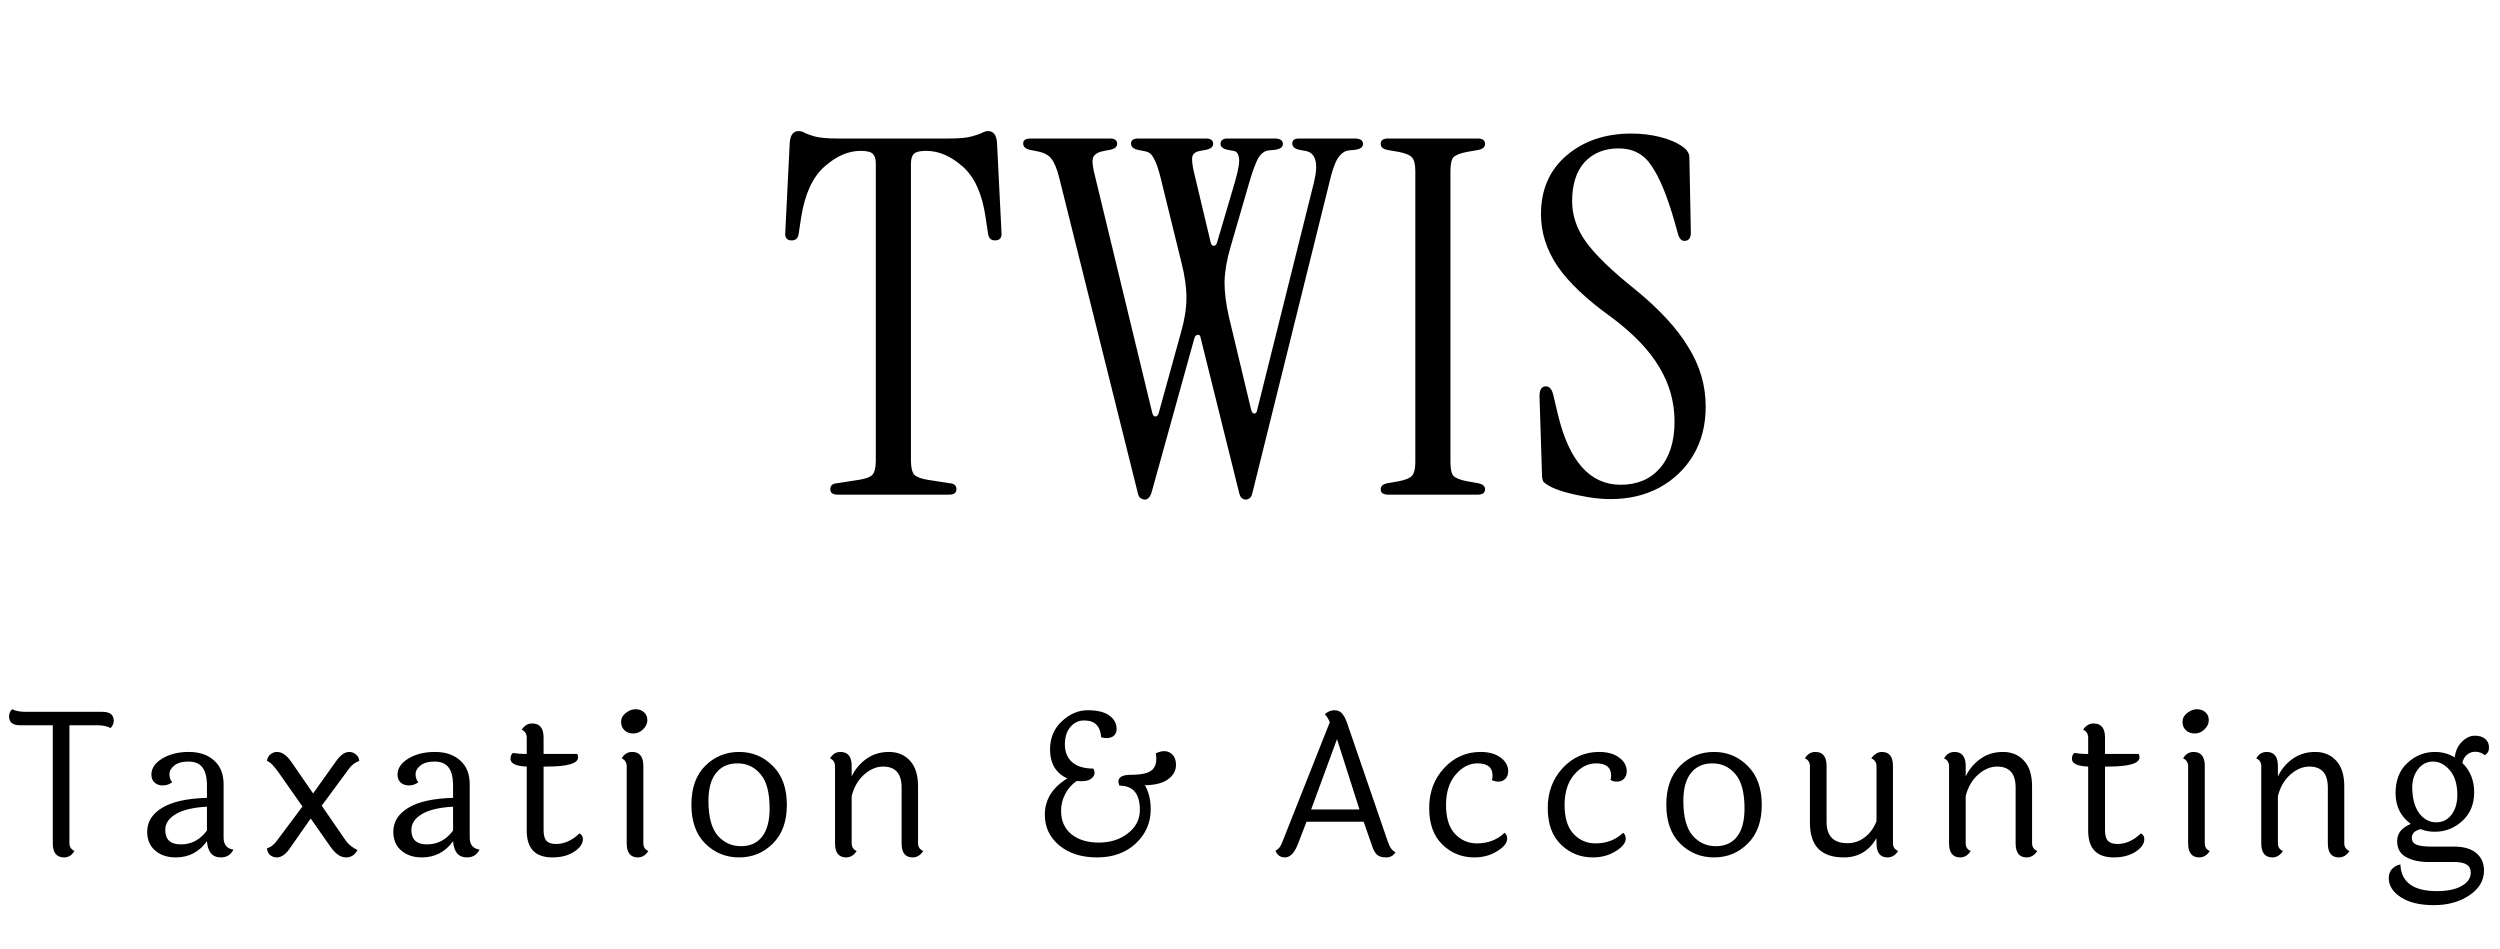 <svg width="187" height="71" viewBox="0 0 187 71" fill="none" xmlns="http://www.w3.org/2000/svg">
<path d="M62.662 37C62.292 37 62.107 36.864 62.107 36.593C62.107 36.322 62.267 36.174 62.588 36.149L64.253 35.89C64.746 35.816 65.079 35.693 65.252 35.52C65.424 35.323 65.511 34.965 65.511 34.447V12.247C65.511 11.902 65.437 11.655 65.289 11.507C65.141 11.359 64.832 11.285 64.364 11.285C63.451 11.285 62.551 11.68 61.663 12.469C60.775 13.258 60.195 14.529 59.924 16.28L59.739 17.501C59.69 17.822 59.517 17.982 59.221 17.982C58.851 17.982 58.691 17.772 58.74 17.353L59.073 10.656C59.122 10.089 59.344 9.805 59.739 9.805C59.911 9.805 60.072 9.854 60.22 9.953C60.368 10.027 60.614 10.113 60.96 10.212C61.33 10.311 61.91 10.36 62.699 10.36H70.95C71.739 10.36 72.306 10.311 72.652 10.212C73.022 10.113 73.281 10.027 73.429 9.953C73.602 9.854 73.762 9.805 73.91 9.805C74.305 9.805 74.526 10.089 74.576 10.656L74.909 17.353C74.958 17.772 74.798 17.982 74.428 17.982C74.132 17.982 73.959 17.822 73.91 17.501L73.725 16.28C73.478 14.529 72.911 13.258 72.023 12.469C71.135 11.68 70.222 11.285 69.285 11.285C68.816 11.285 68.508 11.359 68.36 11.507C68.212 11.655 68.138 11.902 68.138 12.247V34.447C68.138 34.965 68.224 35.323 68.397 35.52C68.594 35.693 68.927 35.816 69.396 35.89L71.061 36.149C71.382 36.174 71.542 36.322 71.542 36.593C71.542 36.864 71.357 37 70.987 37H62.662ZM93.184 37.37C93.086 37.37 92.987 37.333 92.888 37.259C92.79 37.185 92.716 37.025 92.666 36.778L89.817 25.308C89.793 25.111 89.719 25.024 89.596 25.049C89.472 25.049 89.386 25.135 89.337 25.308L86.154 36.778C86.081 37.025 85.994 37.185 85.895 37.259C85.822 37.333 85.735 37.37 85.636 37.37C85.538 37.37 85.427 37.333 85.303 37.259C85.205 37.185 85.131 37.025 85.082 36.778L79.236 13.32C79.063 12.629 78.865 12.148 78.644 11.877C78.446 11.606 78.101 11.421 77.608 11.322L77.052 11.211C76.707 11.137 76.534 10.977 76.534 10.73C76.534 10.483 76.719 10.36 77.09 10.36H83.046C83.392 10.36 83.564 10.496 83.564 10.767C83.564 10.989 83.379 11.137 83.01 11.211L82.603 11.285C82.183 11.359 81.912 11.507 81.788 11.729C81.69 11.926 81.702 12.296 81.826 12.839L86.192 30.895C86.241 31.068 86.315 31.154 86.413 31.154C86.537 31.154 86.623 31.068 86.672 30.895L88.338 24.864C88.609 23.927 88.745 23.063 88.745 22.274C88.745 21.485 88.621 20.609 88.374 19.647L86.82 13.32C86.648 12.629 86.475 12.136 86.302 11.84C86.154 11.544 85.945 11.371 85.674 11.322L85.118 11.211C84.773 11.137 84.6 10.977 84.6 10.73C84.6 10.483 84.785 10.36 85.156 10.36H90.225C90.57 10.36 90.743 10.496 90.743 10.767C90.743 10.989 90.558 11.137 90.188 11.211L89.781 11.285C89.46 11.334 89.263 11.47 89.189 11.692C89.139 11.914 89.176 12.296 89.299 12.839L90.558 18.13C90.607 18.303 90.681 18.389 90.779 18.389C90.903 18.389 90.989 18.303 91.038 18.13L92.371 13.616C92.642 12.679 92.74 12.062 92.666 11.766C92.617 11.47 92.481 11.31 92.26 11.285L91.853 11.211C91.483 11.137 91.297 10.989 91.297 10.767C91.297 10.496 91.47 10.36 91.816 10.36H95.331C95.75 10.36 95.96 10.496 95.96 10.767C95.96 11.014 95.75 11.162 95.331 11.211L94.924 11.248C94.603 11.273 94.332 11.47 94.109 11.84C93.912 12.21 93.69 12.814 93.444 13.653L92.037 18.5C91.766 19.413 91.618 20.276 91.594 21.09C91.594 21.879 91.704 22.755 91.927 23.717L93.591 30.673C93.641 30.846 93.715 30.932 93.814 30.932C93.937 30.932 94.011 30.846 94.035 30.673L98.29 13.616C98.636 12.185 98.414 11.408 97.624 11.285L97.218 11.211C96.847 11.137 96.662 10.977 96.662 10.73C96.662 10.483 96.835 10.36 97.18 10.36H101.324C101.744 10.36 101.953 10.496 101.953 10.767C101.953 11.014 101.744 11.162 101.324 11.211L100.917 11.248C100.597 11.273 100.313 11.47 100.066 11.84C99.844 12.185 99.635 12.79 99.438 13.653L93.703 36.778C93.653 37.025 93.579 37.185 93.481 37.259C93.382 37.333 93.283 37.37 93.184 37.37ZM103.831 37C103.461 37 103.276 36.864 103.276 36.593C103.276 36.371 103.436 36.223 103.757 36.149L104.608 36.001C105.126 35.902 105.459 35.767 105.607 35.594C105.78 35.421 105.866 35.076 105.866 34.558V12.802C105.866 12.284 105.78 11.939 105.607 11.766C105.459 11.593 105.126 11.458 104.608 11.359L103.757 11.211C103.436 11.137 103.276 10.989 103.276 10.767C103.276 10.496 103.461 10.36 103.831 10.36H110.528C110.898 10.36 111.083 10.496 111.083 10.767C111.083 10.989 110.923 11.137 110.602 11.211L109.751 11.359C109.233 11.458 108.888 11.593 108.715 11.766C108.567 11.939 108.493 12.284 108.493 12.802V34.558C108.493 35.076 108.567 35.421 108.715 35.594C108.888 35.767 109.233 35.902 109.751 36.001L110.602 36.149C110.923 36.223 111.083 36.371 111.083 36.593C111.083 36.864 110.898 37 110.528 37H103.831ZM120.445 37.333C119.951 37.333 119.396 37.284 118.78 37.185C118.188 37.086 117.62 36.963 117.078 36.815C116.56 36.667 116.153 36.507 115.857 36.334C115.684 36.235 115.548 36.137 115.45 36.038C115.376 35.915 115.339 35.717 115.339 35.446L115.154 29.637C115.154 29.144 115.314 28.897 115.635 28.897C115.906 28.897 116.091 29.119 116.19 29.563L116.523 30.969C117.361 34.496 118.928 36.26 121.222 36.26C122.455 36.26 123.429 35.853 124.145 35.039C124.885 34.2 125.255 33.029 125.255 31.524C125.255 30.069 124.872 28.712 124.108 27.454C123.368 26.196 122.171 24.95 120.519 23.717C118.693 22.41 117.361 21.152 116.523 19.943C115.684 18.71 115.265 17.402 115.265 16.021C115.265 14.196 115.894 12.74 117.152 11.655C118.434 10.545 120.062 9.99 122.036 9.99C122.776 9.99 123.491 10.076 124.182 10.249C124.872 10.422 125.44 10.668 125.884 10.989C126.032 11.088 126.143 11.199 126.217 11.322C126.315 11.445 126.365 11.606 126.365 11.803L126.476 17.39C126.476 17.809 126.315 18.019 125.995 18.019C125.773 18.019 125.612 17.846 125.514 17.501L125.255 16.576C124.712 14.677 124.145 13.295 123.553 12.432C122.985 11.544 122.159 11.1 121.074 11.1C120.013 11.1 119.162 11.445 118.521 12.136C117.904 12.827 117.596 13.801 117.596 15.059C117.596 16.12 117.941 17.131 118.632 18.093C119.322 19.055 120.531 20.227 122.258 21.608C124.108 23.113 125.452 24.568 126.291 25.974C127.154 27.355 127.586 28.835 127.586 30.414C127.586 31.795 127.277 33.004 126.661 34.04C126.044 35.076 125.193 35.89 124.108 36.482C123.047 37.049 121.826 37.333 120.445 37.333Z" fill="black"/>
<path d="M1.908 53.245H7.668C8.228 53.245 8.508 53.47 8.508 53.92C8.508 54.12 8.428 54.3 8.268 54.46C8.018 54.32 7.688 54.25 7.278 54.25H5.193V63.07C5.193 63.34 5.318 63.535 5.568 63.655C5.368 63.975 5.113 64.135 4.803 64.135C4.233 64.135 3.948 63.785 3.948 63.085V54.25H1.503C0.953 54.25 0.678 54.03 0.678 53.59C0.678 53.38 0.753 53.2 0.903 53.05C1.173 53.18 1.508 53.245 1.908 53.245ZM12.36 62.08C12.36 62.8 12.75 63.16 13.53 63.16C14.32 63.16 14.97 62.815 15.48 62.125V60.34C14.42 60.4 13.635 60.59 13.125 60.91C12.615 61.22 12.36 61.61 12.36 62.08ZM16.725 58.66V62.65C16.725 63.18 16.97 63.48 17.46 63.55C17.27 63.94 16.955 64.135 16.515 64.135C15.885 64.135 15.54 63.73 15.48 62.92C14.9 63.73 14.12 64.135 13.14 64.135C12.52 64.135 12.01 63.965 11.61 63.625C11.21 63.285 11.01 62.815 11.01 62.215C11.01 61.475 11.38 60.88 12.12 60.43C12.87 59.97 13.99 59.72 15.48 59.68V58.78C15.48 58.16 15.37 57.705 15.15 57.415C14.93 57.115 14.58 56.965 14.1 56.965C13.63 56.965 13.275 57.065 13.035 57.265C12.795 57.455 12.675 57.675 12.675 57.925C12.675 58.165 12.745 58.36 12.885 58.51C12.675 58.67 12.44 58.75 12.18 58.75C11.93 58.75 11.725 58.68 11.565 58.54C11.405 58.4 11.325 58.2 11.325 57.94C11.325 57.47 11.595 57.07 12.135 56.74C12.675 56.41 13.34 56.245 14.13 56.245C14.92 56.245 15.55 56.46 16.02 56.89C16.49 57.31 16.725 57.9 16.725 58.66ZM26.735 63.58C26.555 63.95 26.265 64.135 25.865 64.135C25.475 64.135 25.09 63.865 24.71 63.325L23.24 61.225L21.77 63.325C21.43 63.865 21.075 64.135 20.705 64.135C20.515 64.135 20.345 64.075 20.195 63.955C20.055 63.825 19.98 63.655 19.97 63.445C20.24 63.385 20.49 63.195 20.72 62.875L22.625 60.325L20.855 57.805C20.495 57.285 20.2 56.99 19.97 56.92C19.99 56.72 20.07 56.56 20.21 56.44C20.36 56.31 20.53 56.245 20.72 56.245C21.09 56.245 21.445 56.49 21.785 56.98L23.42 59.35L25.13 56.95C25.46 56.48 25.79 56.245 26.12 56.245C26.31 56.245 26.48 56.31 26.63 56.44C26.78 56.56 26.86 56.72 26.87 56.92C26.55 57.03 26.29 57.23 26.09 57.52L24.065 60.265L25.82 62.815C26.02 63.125 26.325 63.38 26.735 63.58ZM30.77 62.08C30.77 62.8 31.16 63.16 31.94 63.16C32.73 63.16 33.38 62.815 33.89 62.125V60.34C32.83 60.4 32.045 60.59 31.535 60.91C31.025 61.22 30.77 61.61 30.77 62.08ZM35.135 58.66V62.65C35.135 63.18 35.38 63.48 35.87 63.55C35.68 63.94 35.365 64.135 34.925 64.135C34.295 64.135 33.95 63.73 33.89 62.92C33.31 63.73 32.53 64.135 31.55 64.135C30.93 64.135 30.42 63.965 30.02 63.625C29.62 63.285 29.42 62.815 29.42 62.215C29.42 61.475 29.79 60.88 30.53 60.43C31.28 59.97 32.4 59.72 33.89 59.68V58.78C33.89 58.16 33.78 57.705 33.56 57.415C33.34 57.115 32.99 56.965 32.51 56.965C32.04 56.965 31.685 57.065 31.445 57.265C31.205 57.455 31.085 57.675 31.085 57.925C31.085 58.165 31.155 58.36 31.295 58.51C31.085 58.67 30.85 58.75 30.59 58.75C30.34 58.75 30.135 58.68 29.975 58.54C29.815 58.4 29.735 58.2 29.735 57.94C29.735 57.47 30.005 57.07 30.545 56.74C31.085 56.41 31.75 56.245 32.54 56.245C33.33 56.245 33.96 56.46 34.43 56.89C34.9 57.31 35.135 57.9 35.135 58.66ZM40.66 57.34V62.095C40.66 62.465 40.73 62.73 40.87 62.89C41.02 63.05 41.261 63.13 41.59 63.13C42.211 63.13 42.795 62.865 43.346 62.335C43.516 62.425 43.6 62.57 43.6 62.77C43.6 63.11 43.38 63.425 42.941 63.715C42.501 63.995 41.961 64.135 41.321 64.135C40.041 64.135 39.401 63.47 39.401 62.14V57.34C38.59 57.31 38.185 57.115 38.185 56.755C38.185 56.565 38.245 56.42 38.365 56.32C38.715 56.37 38.986 56.395 39.175 56.395H39.401V55.18C39.401 54.9 39.276 54.7 39.026 54.58C39.225 54.27 39.486 54.115 39.806 54.115C40.376 54.115 40.66 54.465 40.66 55.165V56.395H43.181C43.221 56.465 43.24 56.55 43.24 56.65C43.24 57.11 42.45 57.34 40.87 57.34H40.66ZM47.537 53.05C47.797 53.05 48.007 53.125 48.167 53.275C48.337 53.415 48.422 53.615 48.422 53.875C48.422 54.125 48.312 54.355 48.092 54.565C47.882 54.765 47.642 54.865 47.372 54.865C47.102 54.865 46.882 54.785 46.712 54.625C46.542 54.465 46.457 54.255 46.457 53.995C46.457 53.735 46.572 53.515 46.802 53.335C47.042 53.145 47.287 53.05 47.537 53.05ZM48.122 57.295V63.07C48.122 63.36 48.247 63.555 48.497 63.655C48.287 63.975 48.027 64.135 47.717 64.135C47.157 64.135 46.877 63.785 46.877 63.085V57.325C46.877 57.035 46.752 56.835 46.502 56.725C46.692 56.405 46.952 56.245 47.282 56.245C47.842 56.245 48.122 56.595 48.122 57.295ZM56.877 57.895C56.427 57.365 55.857 57.1 55.167 57.1C54.477 57.1 53.942 57.34 53.562 57.82C53.182 58.29 52.992 58.985 52.992 59.905C52.992 61.095 53.222 61.96 53.682 62.5C54.152 63.03 54.732 63.295 55.422 63.295C56.112 63.295 56.642 63.055 57.012 62.575C57.382 62.095 57.567 61.395 57.567 60.475C57.567 59.275 57.337 58.415 56.877 57.895ZM52.752 57.28C53.452 56.59 54.297 56.245 55.287 56.245C56.277 56.245 57.117 56.595 57.807 57.295C58.507 57.985 58.857 58.955 58.857 60.205C58.857 61.445 58.507 62.41 57.807 63.1C57.117 63.79 56.277 64.135 55.287 64.135C54.297 64.135 53.452 63.79 52.752 63.1C52.062 62.41 51.717 61.44 51.717 60.19C51.717 58.94 52.062 57.97 52.752 57.28ZM68.67 58.825V63.07C68.67 63.35 68.8 63.545 69.06 63.655C68.85 63.975 68.585 64.135 68.265 64.135C67.715 64.135 67.44 63.785 67.44 63.085V58.915C67.44 57.865 66.98 57.34 66.06 57.34C65.56 57.34 65.085 57.54 64.635 57.94C64.185 58.34 63.875 58.875 63.705 59.545V63.07C63.705 63.36 63.83 63.555 64.08 63.655C63.87 63.975 63.61 64.135 63.3 64.135C62.74 64.135 62.46 63.785 62.46 63.085V57.325C62.46 57.035 62.335 56.835 62.085 56.725C62.275 56.405 62.535 56.245 62.865 56.245C63.425 56.245 63.705 56.595 63.705 57.295V58.075C63.965 57.535 64.335 57.095 64.815 56.755C65.295 56.415 65.855 56.245 66.495 56.245C67.145 56.245 67.67 56.465 68.07 56.905C68.47 57.335 68.67 57.975 68.67 58.825ZM83.658 58.465C83.658 58.125 83.968 57.955 84.588 57.955C85.418 57.955 85.963 57.82 86.223 57.55C86.403 57.35 86.493 57.085 86.493 56.755C86.493 56.635 86.478 56.5 86.448 56.35C86.688 56.24 86.898 56.185 87.078 56.185C87.258 56.185 87.413 56.23 87.543 56.32C87.823 56.5 87.963 56.8 87.963 57.22C87.963 57.64 87.768 57.995 87.378 58.285C86.988 58.575 86.408 58.725 85.638 58.735C85.928 59.225 86.073 59.825 86.073 60.535C86.073 61.545 85.698 62.4 84.948 63.1C84.198 63.79 83.238 64.135 82.068 64.135C80.898 64.135 79.953 63.835 79.233 63.235C78.513 62.635 78.153 61.87 78.153 60.94C78.153 59.82 78.713 58.915 79.833 58.225C79.423 58.045 79.103 57.77 78.873 57.4C78.653 57.02 78.543 56.575 78.543 56.065C78.543 55.195 78.838 54.49 79.428 53.95C80.018 53.4 80.663 53.125 81.363 53.125C82.073 53.125 82.608 53.255 82.968 53.515C83.338 53.775 83.523 54.115 83.523 54.535C83.523 54.795 83.413 54.99 83.193 55.12C83.063 55.18 82.928 55.21 82.788 55.21C82.648 55.21 82.508 55.19 82.368 55.15C82.328 54.7 82.203 54.38 81.993 54.19C81.793 53.99 81.488 53.89 81.078 53.89C80.678 53.89 80.338 54.055 80.058 54.385C79.788 54.705 79.653 55.14 79.653 55.69C79.653 56.24 79.833 56.68 80.193 57.01C80.563 57.33 81.093 57.49 81.783 57.49C81.843 57.59 81.873 57.695 81.873 57.805C81.873 57.905 81.833 58.01 81.753 58.12C81.583 58.33 81.298 58.435 80.898 58.435C80.738 58.435 80.618 58.43 80.538 58.42C80.178 58.66 79.893 58.98 79.683 59.38C79.473 59.78 79.368 60.2 79.368 60.64C79.368 61.39 79.623 61.975 80.133 62.395C80.653 62.815 81.338 63.025 82.188 63.025C83.048 63.025 83.773 62.795 84.363 62.335C84.963 61.875 85.263 61.29 85.263 60.58C85.263 59.37 84.753 58.765 83.733 58.765C83.683 58.655 83.658 58.555 83.658 58.465ZM98.073 60.55H101.688L100.008 55.285L98.073 60.55ZM104.388 63.745C104.228 64.005 103.993 64.135 103.683 64.135C103.383 64.135 103.158 64.07 103.008 63.94C102.858 63.81 102.728 63.575 102.618 63.235L102.003 61.465H97.728L97.098 63.1C96.838 63.79 96.508 64.135 96.108 64.135C95.768 64.135 95.533 63.965 95.403 63.625C95.633 63.535 95.813 63.3 95.943 62.92L99.468 54.025C99.358 53.755 99.233 53.555 99.093 53.425C99.323 53.225 99.558 53.125 99.798 53.125C100.048 53.125 100.238 53.2 100.368 53.35C100.508 53.5 100.638 53.74 100.758 54.07L103.818 62.98C103.958 63.39 104.148 63.645 104.388 63.745ZM112.813 57.685C112.813 57.925 112.743 58.115 112.603 58.255C112.463 58.395 112.293 58.465 112.093 58.465C111.893 58.465 111.728 58.425 111.598 58.345C111.628 58.235 111.643 58.125 111.643 58.015C111.643 57.405 111.268 57.1 110.518 57.1C109.908 57.1 109.363 57.38 108.883 57.94C108.403 58.5 108.163 59.26 108.163 60.22C108.163 61.17 108.383 61.885 108.823 62.365C109.273 62.845 109.823 63.085 110.473 63.085C111.303 63.085 111.993 62.82 112.543 62.29C112.673 62.4 112.738 62.545 112.738 62.725C112.738 63.045 112.488 63.36 111.988 63.67C111.488 63.98 110.918 64.135 110.278 64.135C109.348 64.135 108.553 63.815 107.893 63.175C107.233 62.535 106.903 61.625 106.903 60.445C106.903 59.255 107.273 58.26 108.013 57.46C108.763 56.65 109.673 56.245 110.743 56.245C111.373 56.245 111.873 56.385 112.243 56.665C112.623 56.945 112.813 57.285 112.813 57.685ZM121.681 57.685C121.681 57.925 121.611 58.115 121.471 58.255C121.331 58.395 121.161 58.465 120.961 58.465C120.761 58.465 120.596 58.425 120.466 58.345C120.496 58.235 120.511 58.125 120.511 58.015C120.511 57.405 120.136 57.1 119.386 57.1C118.776 57.1 118.231 57.38 117.751 57.94C117.271 58.5 117.031 59.26 117.031 60.22C117.031 61.17 117.251 61.885 117.691 62.365C118.141 62.845 118.691 63.085 119.341 63.085C120.171 63.085 120.861 62.82 121.411 62.29C121.541 62.4 121.606 62.545 121.606 62.725C121.606 63.045 121.356 63.36 120.856 63.67C120.356 63.98 119.786 64.135 119.146 64.135C118.216 64.135 117.421 63.815 116.761 63.175C116.101 62.535 115.771 61.625 115.771 60.445C115.771 59.255 116.141 58.26 116.881 57.46C117.631 56.65 118.541 56.245 119.611 56.245C120.241 56.245 120.741 56.385 121.111 56.665C121.491 56.945 121.681 57.285 121.681 57.685ZM129.8 57.895C129.35 57.365 128.78 57.1 128.09 57.1C127.4 57.1 126.865 57.34 126.485 57.82C126.105 58.29 125.915 58.985 125.915 59.905C125.915 61.095 126.145 61.96 126.605 62.5C127.075 63.03 127.655 63.295 128.345 63.295C129.035 63.295 129.565 63.055 129.935 62.575C130.305 62.095 130.49 61.395 130.49 60.475C130.49 59.275 130.26 58.415 129.8 57.895ZM125.675 57.28C126.375 56.59 127.22 56.245 128.21 56.245C129.2 56.245 130.04 56.595 130.73 57.295C131.43 57.985 131.78 58.955 131.78 60.205C131.78 61.445 131.43 62.41 130.73 63.1C130.04 63.79 129.2 64.135 128.21 64.135C127.22 64.135 126.375 63.79 125.675 63.1C124.985 62.41 124.64 61.44 124.64 60.19C124.64 58.94 124.985 57.97 125.675 57.28ZM141.593 57.295V63.07C141.593 63.35 141.723 63.545 141.983 63.655C141.773 63.975 141.508 64.135 141.188 64.135C140.638 64.135 140.363 63.785 140.363 63.085V62.695C139.803 63.655 138.988 64.135 137.918 64.135C136.228 64.135 135.383 63.275 135.383 61.555V57.325C135.383 57.035 135.258 56.835 135.008 56.725C135.198 56.405 135.458 56.245 135.788 56.245C136.348 56.245 136.628 56.595 136.628 57.295V61.48C136.628 62.54 137.148 63.07 138.188 63.07C138.668 63.07 139.098 62.925 139.478 62.635C139.868 62.345 140.163 61.94 140.363 61.42V57.325C140.363 57.035 140.233 56.835 139.973 56.725C140.203 56.405 140.468 56.245 140.768 56.245C141.318 56.245 141.593 56.595 141.593 57.295ZM151.999 58.825V63.07C151.999 63.35 152.129 63.545 152.389 63.655C152.179 63.975 151.914 64.135 151.594 64.135C151.044 64.135 150.769 63.785 150.769 63.085V58.915C150.769 57.865 150.309 57.34 149.389 57.34C148.889 57.34 148.414 57.54 147.964 57.94C147.514 58.34 147.204 58.875 147.034 59.545V63.07C147.034 63.36 147.159 63.555 147.409 63.655C147.199 63.975 146.939 64.135 146.629 64.135C146.069 64.135 145.789 63.785 145.789 63.085V57.325C145.789 57.035 145.664 56.835 145.414 56.725C145.604 56.405 145.864 56.245 146.194 56.245C146.754 56.245 147.034 56.595 147.034 57.295V58.075C147.294 57.535 147.664 57.095 148.144 56.755C148.624 56.415 149.184 56.245 149.824 56.245C150.474 56.245 150.999 56.465 151.399 56.905C151.799 57.335 151.999 57.975 151.999 58.825ZM157.455 57.34V62.095C157.455 62.465 157.525 62.73 157.665 62.89C157.815 63.05 158.055 63.13 158.385 63.13C159.005 63.13 159.59 62.865 160.14 62.335C160.31 62.425 160.395 62.57 160.395 62.77C160.395 63.11 160.175 63.425 159.735 63.715C159.295 63.995 158.755 64.135 158.115 64.135C156.835 64.135 156.195 63.47 156.195 62.14V57.34C155.385 57.31 154.98 57.115 154.98 56.755C154.98 56.565 155.04 56.42 155.16 56.32C155.51 56.37 155.78 56.395 155.97 56.395H156.195V55.18C156.195 54.9 156.07 54.7 155.82 54.58C156.02 54.27 156.28 54.115 156.6 54.115C157.17 54.115 157.455 54.465 157.455 55.165V56.395H159.975C160.015 56.465 160.035 56.55 160.035 56.65C160.035 57.11 159.245 57.34 157.665 57.34H157.455ZM164.332 53.05C164.592 53.05 164.802 53.125 164.962 53.275C165.132 53.415 165.217 53.615 165.217 53.875C165.217 54.125 165.107 54.355 164.887 54.565C164.677 54.765 164.437 54.865 164.167 54.865C163.897 54.865 163.677 54.785 163.507 54.625C163.337 54.465 163.252 54.255 163.252 53.995C163.252 53.735 163.367 53.515 163.597 53.335C163.837 53.145 164.082 53.05 164.332 53.05ZM164.917 57.295V63.07C164.917 63.36 165.042 63.555 165.292 63.655C165.082 63.975 164.822 64.135 164.512 64.135C163.952 64.135 163.672 63.785 163.672 63.085V57.325C163.672 57.035 163.547 56.835 163.297 56.725C163.487 56.405 163.747 56.245 164.077 56.245C164.637 56.245 164.917 56.595 164.917 57.295ZM175.352 58.825V63.07C175.352 63.35 175.482 63.545 175.742 63.655C175.532 63.975 175.267 64.135 174.947 64.135C174.397 64.135 174.122 63.785 174.122 63.085V58.915C174.122 57.865 173.662 57.34 172.742 57.34C172.242 57.34 171.767 57.54 171.317 57.94C170.867 58.34 170.557 58.875 170.387 59.545V63.07C170.387 63.36 170.512 63.555 170.762 63.655C170.552 63.975 170.292 64.135 169.982 64.135C169.422 64.135 169.142 63.785 169.142 63.085V57.325C169.142 57.035 169.017 56.835 168.767 56.725C168.957 56.405 169.217 56.245 169.547 56.245C170.107 56.245 170.387 56.595 170.387 57.295V58.075C170.647 57.535 171.017 57.095 171.497 56.755C171.977 56.415 172.537 56.245 173.177 56.245C173.827 56.245 174.352 56.465 174.752 56.905C175.152 57.335 175.352 57.975 175.352 58.825ZM181.018 60.91C181.358 61.31 181.763 61.51 182.233 61.51C182.703 61.51 183.083 61.32 183.373 60.94C183.663 60.55 183.808 60.06 183.808 59.47C183.808 58.67 183.623 58.055 183.253 57.625C182.883 57.185 182.463 56.965 181.993 56.965C181.533 56.965 181.158 57.155 180.868 57.535C180.578 57.915 180.433 58.375 180.433 58.915C180.433 59.015 180.438 59.12 180.448 59.23C180.498 59.94 180.688 60.5 181.018 60.91ZM183.613 64.48H181.693C180.983 64.48 180.408 64.355 179.968 64.105C179.528 63.865 179.308 63.465 179.308 62.905C179.308 62.335 179.648 61.91 180.328 61.63C179.568 61.07 179.188 60.305 179.188 59.335C179.188 58.365 179.483 57.61 180.073 57.07C180.663 56.52 181.348 56.245 182.128 56.245C182.668 56.245 183.163 56.38 183.613 56.65C183.673 56.17 183.853 55.78 184.153 55.48C184.463 55.18 184.783 55.03 185.113 55.03C185.453 55.03 185.713 55.11 185.893 55.27C186.083 55.43 186.178 55.645 186.178 55.915C186.178 56.175 186.073 56.365 185.863 56.485C185.643 56.315 185.408 56.23 185.158 56.23C184.908 56.23 184.693 56.31 184.513 56.47C184.343 56.62 184.233 56.82 184.183 57.07C184.773 57.64 185.068 58.37 185.068 59.26C185.068 60.15 184.773 60.865 184.183 61.405C183.593 61.945 182.908 62.215 182.128 62.215C181.738 62.215 181.383 62.15 181.063 62.02C180.623 62.13 180.403 62.345 180.403 62.665C180.403 62.905 180.513 63.075 180.733 63.175C180.963 63.275 181.328 63.325 181.828 63.325H183.553C184.283 63.325 184.838 63.485 185.218 63.805C185.608 64.125 185.803 64.565 185.803 65.125C185.803 65.865 185.438 66.48 184.708 66.97C183.978 67.46 183.093 67.705 182.053 67.705C181.013 67.705 180.193 67.51 179.593 67.12C178.993 66.73 178.688 66.26 178.678 65.71C178.678 65.42 178.758 65.185 178.918 65.005C179.088 64.825 179.298 64.71 179.548 64.66C179.608 65.99 180.518 66.655 182.278 66.655C183.078 66.655 183.698 66.525 184.138 66.265C184.588 66.015 184.813 65.68 184.813 65.26C184.813 64.74 184.413 64.48 183.613 64.48Z" fill="black"/>
</svg>
